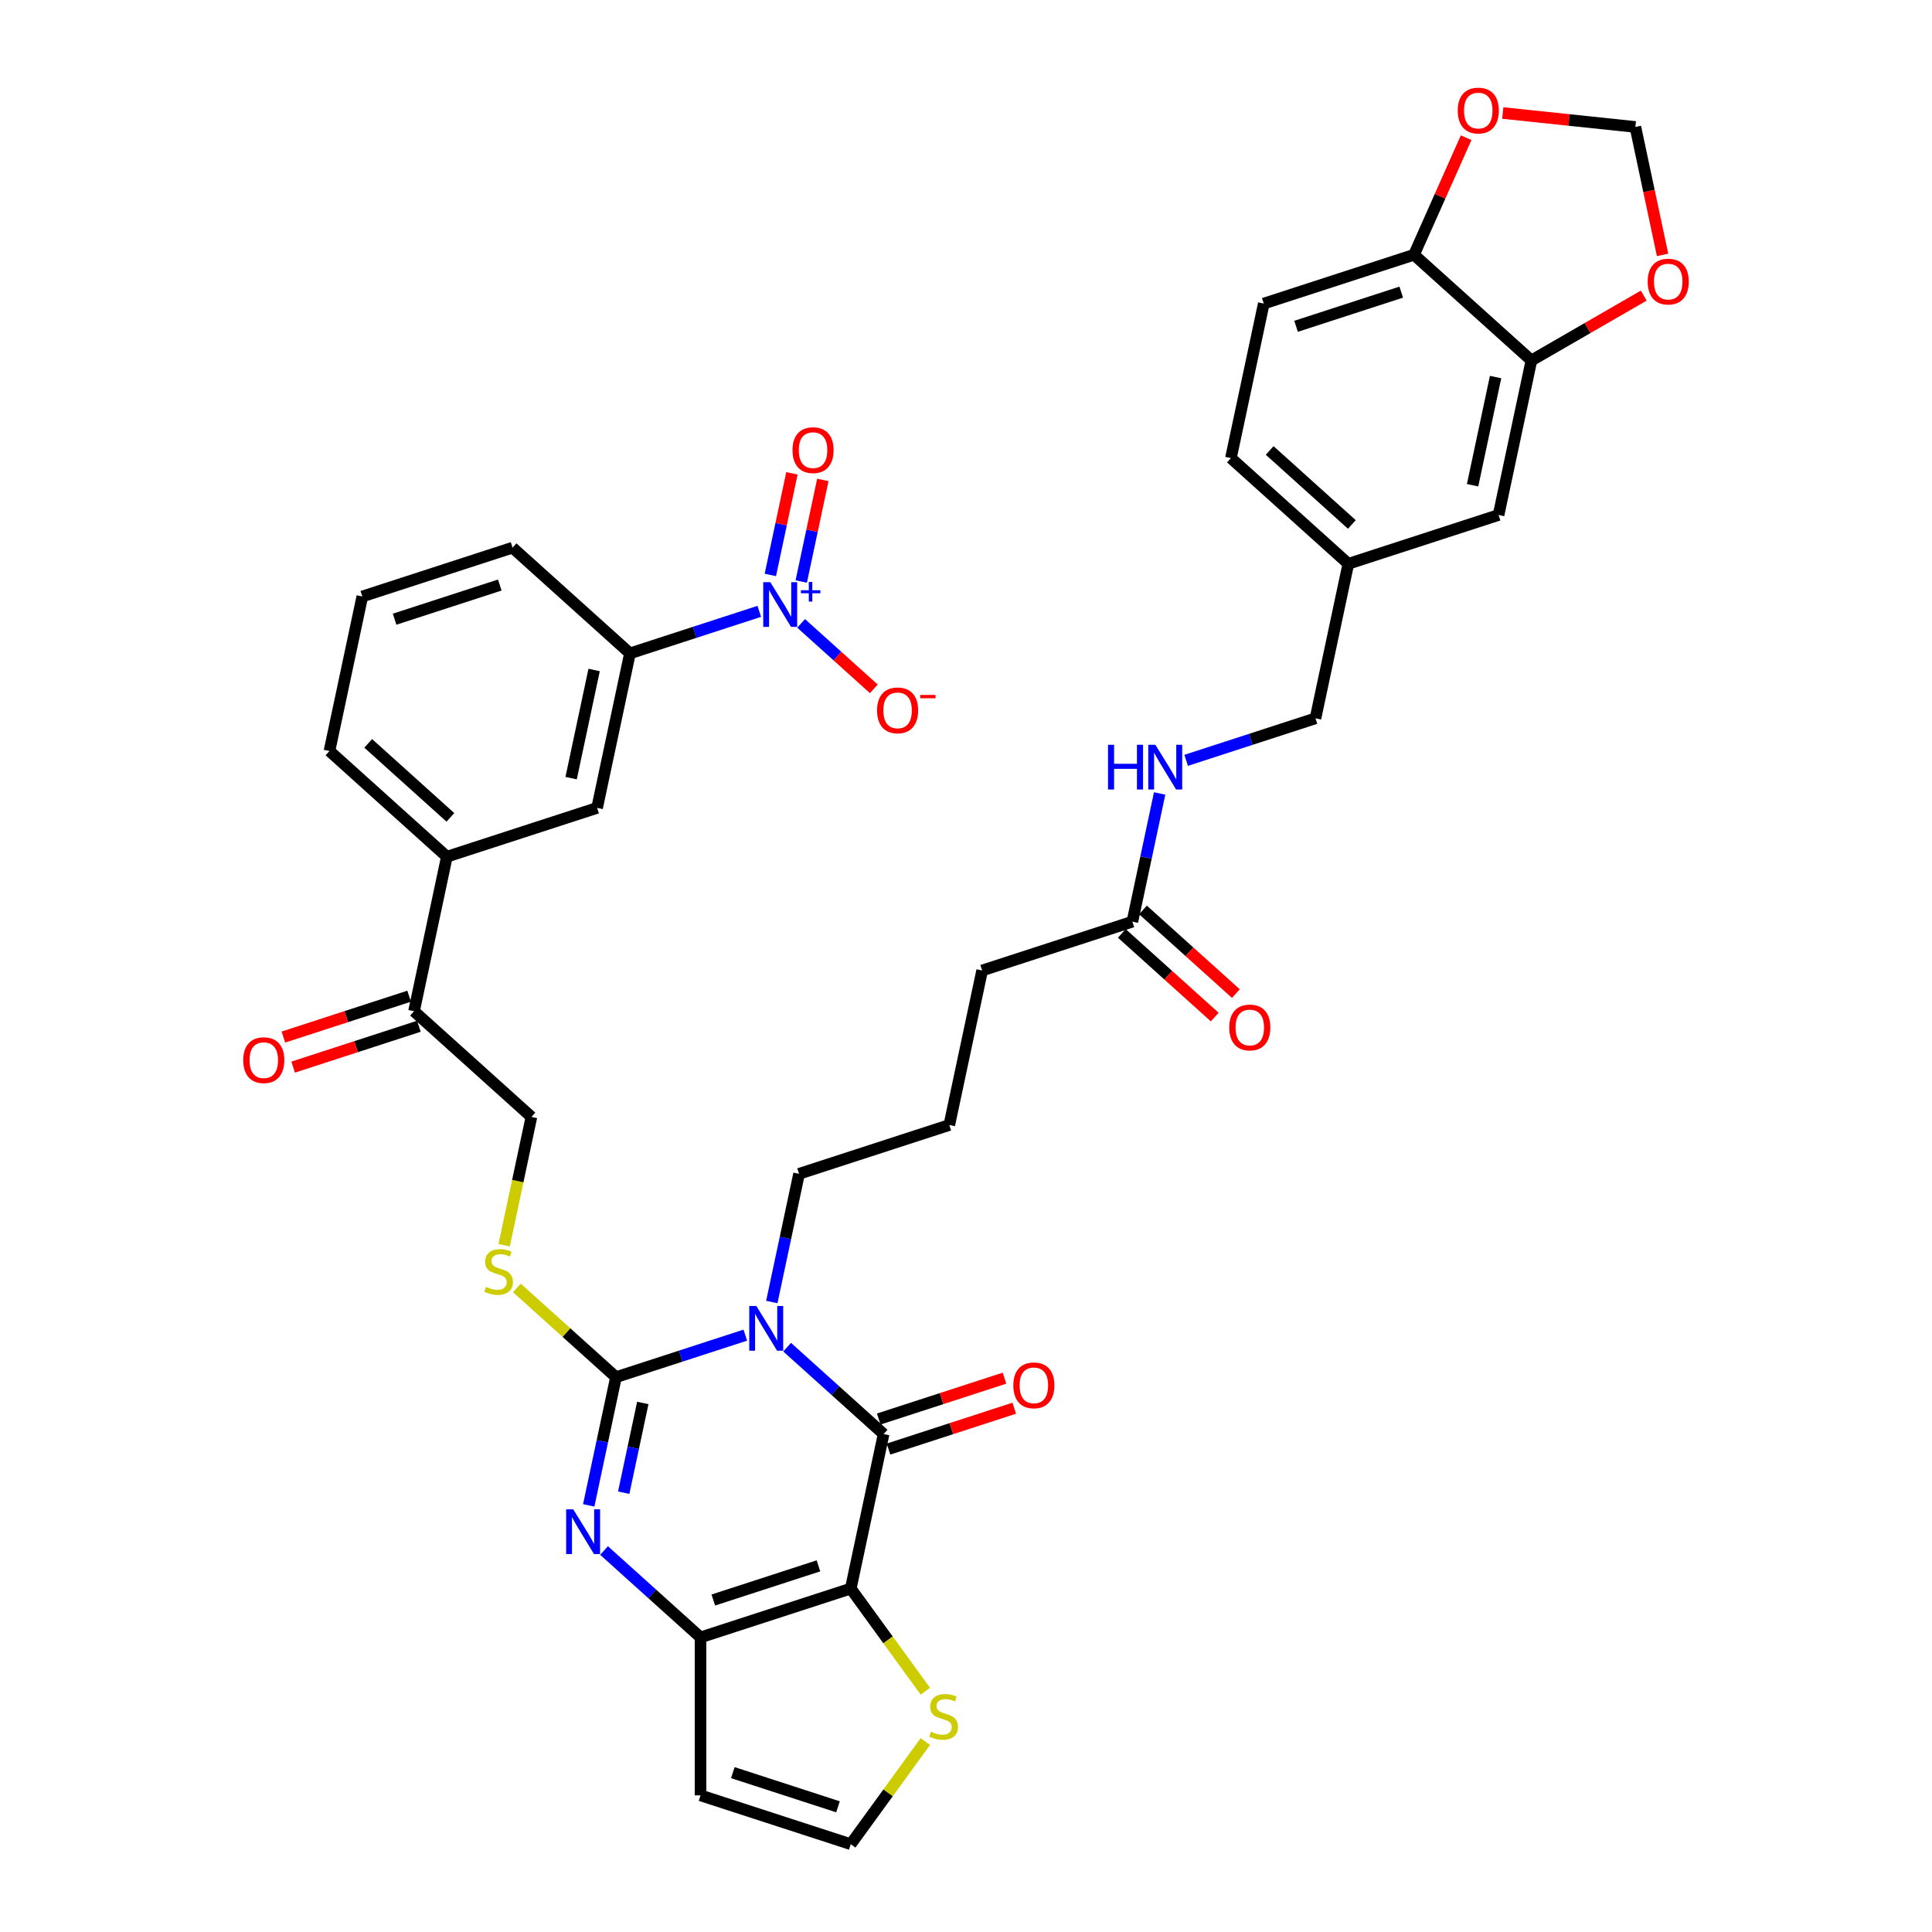 <?xml version='1.0' encoding='iso-8859-1'?>
<svg version='1.1' baseProfile='full'
              xmlns='http://www.w3.org/2000/svg'
                      xmlns:rdkit='http://www.rdkit.org/xml'
                      xmlns:xlink='http://www.w3.org/1999/xlink'
                  xml:space='preserve'
width='1000px' height='1000px' viewBox='0 0 1000 1000'>
<!-- END OF HEADER -->
<rect style='opacity:1.0;fill:#FFFFFF;stroke:none' width='1000' height='1000' x='0' y='0'> </rect>
<path class='bond-0' d='M 385.766,691.067 L 352.296,701.942' style='fill:none;fill-rule:evenodd;stroke:#0000FF;stroke-width:6px;stroke-linecap:butt;stroke-linejoin:miter;stroke-opacity:1' />
<path class='bond-0' d='M 352.296,701.942 L 318.826,712.817' style='fill:none;fill-rule:evenodd;stroke:#000000;stroke-width:6px;stroke-linecap:butt;stroke-linejoin:miter;stroke-opacity:1' />
<path class='bond-2' d='M 407.418,697.297 L 432.387,719.779' style='fill:none;fill-rule:evenodd;stroke:#0000FF;stroke-width:6px;stroke-linecap:butt;stroke-linejoin:miter;stroke-opacity:1' />
<path class='bond-2' d='M 432.387,719.779 L 457.357,742.262' style='fill:none;fill-rule:evenodd;stroke:#000000;stroke-width:6px;stroke-linecap:butt;stroke-linejoin:miter;stroke-opacity:1' />
<path class='bond-27' d='M 399.487,673.926 L 406.54,640.747' style='fill:none;fill-rule:evenodd;stroke:#0000FF;stroke-width:6px;stroke-linecap:butt;stroke-linejoin:miter;stroke-opacity:1' />
<path class='bond-27' d='M 406.54,640.747 L 413.592,607.568' style='fill:none;fill-rule:evenodd;stroke:#000000;stroke-width:6px;stroke-linecap:butt;stroke-linejoin:miter;stroke-opacity:1' />
<path class='bond-3' d='M 318.826,712.817 L 311.774,745.996' style='fill:none;fill-rule:evenodd;stroke:#000000;stroke-width:6px;stroke-linecap:butt;stroke-linejoin:miter;stroke-opacity:1' />
<path class='bond-3' d='M 311.774,745.996 L 304.722,779.175' style='fill:none;fill-rule:evenodd;stroke:#0000FF;stroke-width:6px;stroke-linecap:butt;stroke-linejoin:miter;stroke-opacity:1' />
<path class='bond-3' d='M 332.707,726.17 L 327.77,749.396' style='fill:none;fill-rule:evenodd;stroke:#000000;stroke-width:6px;stroke-linecap:butt;stroke-linejoin:miter;stroke-opacity:1' />
<path class='bond-3' d='M 327.77,749.396 L 322.833,772.621' style='fill:none;fill-rule:evenodd;stroke:#0000FF;stroke-width:6px;stroke-linecap:butt;stroke-linejoin:miter;stroke-opacity:1' />
<path class='bond-7' d='M 318.826,712.817 L 293.178,689.723' style='fill:none;fill-rule:evenodd;stroke:#000000;stroke-width:6px;stroke-linecap:butt;stroke-linejoin:miter;stroke-opacity:1' />
<path class='bond-7' d='M 293.178,689.723 L 267.53,666.629' style='fill:none;fill-rule:evenodd;stroke:#CCCC00;stroke-width:6px;stroke-linecap:butt;stroke-linejoin:miter;stroke-opacity:1' />
<path class='bond-1' d='M 440.357,822.243 L 457.357,742.262' style='fill:none;fill-rule:evenodd;stroke:#000000;stroke-width:6px;stroke-linecap:butt;stroke-linejoin:miter;stroke-opacity:1' />
<path class='bond-4' d='M 440.357,822.243 L 362.591,847.51' style='fill:none;fill-rule:evenodd;stroke:#000000;stroke-width:6px;stroke-linecap:butt;stroke-linejoin:miter;stroke-opacity:1' />
<path class='bond-4' d='M 423.638,810.48 L 369.202,828.167' style='fill:none;fill-rule:evenodd;stroke:#000000;stroke-width:6px;stroke-linecap:butt;stroke-linejoin:miter;stroke-opacity:1' />
<path class='bond-6' d='M 440.357,822.243 L 459.653,848.802' style='fill:none;fill-rule:evenodd;stroke:#000000;stroke-width:6px;stroke-linecap:butt;stroke-linejoin:miter;stroke-opacity:1' />
<path class='bond-6' d='M 459.653,848.802 L 478.95,875.362' style='fill:none;fill-rule:evenodd;stroke:#CCCC00;stroke-width:6px;stroke-linecap:butt;stroke-linejoin:miter;stroke-opacity:1' />
<path class='bond-16' d='M 459.884,750.039 L 492.43,739.464' style='fill:none;fill-rule:evenodd;stroke:#000000;stroke-width:6px;stroke-linecap:butt;stroke-linejoin:miter;stroke-opacity:1' />
<path class='bond-16' d='M 492.43,739.464 L 524.975,728.889' style='fill:none;fill-rule:evenodd;stroke:#FF0000;stroke-width:6px;stroke-linecap:butt;stroke-linejoin:miter;stroke-opacity:1' />
<path class='bond-16' d='M 454.83,734.486 L 487.376,723.911' style='fill:none;fill-rule:evenodd;stroke:#000000;stroke-width:6px;stroke-linecap:butt;stroke-linejoin:miter;stroke-opacity:1' />
<path class='bond-16' d='M 487.376,723.911 L 519.922,713.336' style='fill:none;fill-rule:evenodd;stroke:#FF0000;stroke-width:6px;stroke-linecap:butt;stroke-linejoin:miter;stroke-opacity:1' />
<path class='bond-38' d='M 312.652,802.545 L 337.622,825.028' style='fill:none;fill-rule:evenodd;stroke:#0000FF;stroke-width:6px;stroke-linecap:butt;stroke-linejoin:miter;stroke-opacity:1' />
<path class='bond-38' d='M 337.622,825.028 L 362.591,847.51' style='fill:none;fill-rule:evenodd;stroke:#000000;stroke-width:6px;stroke-linecap:butt;stroke-linejoin:miter;stroke-opacity:1' />
<path class='bond-9' d='M 362.591,847.51 L 362.591,929.278' style='fill:none;fill-rule:evenodd;stroke:#000000;stroke-width:6px;stroke-linecap:butt;stroke-linejoin:miter;stroke-opacity:1' />
<path class='bond-5' d='M 393.002,316.431 L 359.533,327.306' style='fill:none;fill-rule:evenodd;stroke:#0000FF;stroke-width:6px;stroke-linecap:butt;stroke-linejoin:miter;stroke-opacity:1' />
<path class='bond-5' d='M 359.533,327.306 L 326.063,338.181' style='fill:none;fill-rule:evenodd;stroke:#000000;stroke-width:6px;stroke-linecap:butt;stroke-linejoin:miter;stroke-opacity:1' />
<path class='bond-14' d='M 414.655,322.661 L 433.469,339.602' style='fill:none;fill-rule:evenodd;stroke:#0000FF;stroke-width:6px;stroke-linecap:butt;stroke-linejoin:miter;stroke-opacity:1' />
<path class='bond-14' d='M 433.469,339.602 L 452.284,356.542' style='fill:none;fill-rule:evenodd;stroke:#FF0000;stroke-width:6px;stroke-linecap:butt;stroke-linejoin:miter;stroke-opacity:1' />
<path class='bond-18' d='M 414.722,300.991 L 420.312,274.694' style='fill:none;fill-rule:evenodd;stroke:#0000FF;stroke-width:6px;stroke-linecap:butt;stroke-linejoin:miter;stroke-opacity:1' />
<path class='bond-18' d='M 420.312,274.694 L 425.901,248.397' style='fill:none;fill-rule:evenodd;stroke:#FF0000;stroke-width:6px;stroke-linecap:butt;stroke-linejoin:miter;stroke-opacity:1' />
<path class='bond-18' d='M 398.726,297.59 L 404.316,271.294' style='fill:none;fill-rule:evenodd;stroke:#0000FF;stroke-width:6px;stroke-linecap:butt;stroke-linejoin:miter;stroke-opacity:1' />
<path class='bond-18' d='M 404.316,271.294 L 409.905,244.997' style='fill:none;fill-rule:evenodd;stroke:#FF0000;stroke-width:6px;stroke-linecap:butt;stroke-linejoin:miter;stroke-opacity:1' />
<path class='bond-12' d='M 478.95,901.427 L 459.653,927.986' style='fill:none;fill-rule:evenodd;stroke:#CCCC00;stroke-width:6px;stroke-linecap:butt;stroke-linejoin:miter;stroke-opacity:1' />
<path class='bond-12' d='M 459.653,927.986 L 440.357,954.545' style='fill:none;fill-rule:evenodd;stroke:#000000;stroke-width:6px;stroke-linecap:butt;stroke-linejoin:miter;stroke-opacity:1' />
<path class='bond-24' d='M 260.95,644.514 L 268.006,611.318' style='fill:none;fill-rule:evenodd;stroke:#CCCC00;stroke-width:6px;stroke-linecap:butt;stroke-linejoin:miter;stroke-opacity:1' />
<path class='bond-24' d='M 268.006,611.318 L 275.062,578.123' style='fill:none;fill-rule:evenodd;stroke:#000000;stroke-width:6px;stroke-linecap:butt;stroke-linejoin:miter;stroke-opacity:1' />
<path class='bond-8' d='M 326.063,338.181 L 309.063,418.161' style='fill:none;fill-rule:evenodd;stroke:#000000;stroke-width:6px;stroke-linecap:butt;stroke-linejoin:miter;stroke-opacity:1' />
<path class='bond-8' d='M 307.517,346.778 L 295.616,402.764' style='fill:none;fill-rule:evenodd;stroke:#000000;stroke-width:6px;stroke-linecap:butt;stroke-linejoin:miter;stroke-opacity:1' />
<path class='bond-40' d='M 326.063,338.181 L 265.298,283.467' style='fill:none;fill-rule:evenodd;stroke:#000000;stroke-width:6px;stroke-linecap:butt;stroke-linejoin:miter;stroke-opacity:1' />
<path class='bond-39' d='M 362.591,929.278 L 440.357,954.545' style='fill:none;fill-rule:evenodd;stroke:#000000;stroke-width:6px;stroke-linecap:butt;stroke-linejoin:miter;stroke-opacity:1' />
<path class='bond-39' d='M 379.309,917.515 L 433.745,935.202' style='fill:none;fill-rule:evenodd;stroke:#000000;stroke-width:6px;stroke-linecap:butt;stroke-linejoin:miter;stroke-opacity:1' />
<path class='bond-10' d='M 792.656,186.575 L 775.656,266.556' style='fill:none;fill-rule:evenodd;stroke:#000000;stroke-width:6px;stroke-linecap:butt;stroke-linejoin:miter;stroke-opacity:1' />
<path class='bond-10' d='M 774.11,195.172 L 762.21,251.159' style='fill:none;fill-rule:evenodd;stroke:#000000;stroke-width:6px;stroke-linecap:butt;stroke-linejoin:miter;stroke-opacity:1' />
<path class='bond-19' d='M 792.656,186.575 L 821.726,169.792' style='fill:none;fill-rule:evenodd;stroke:#000000;stroke-width:6px;stroke-linecap:butt;stroke-linejoin:miter;stroke-opacity:1' />
<path class='bond-19' d='M 821.726,169.792 L 850.795,153.009' style='fill:none;fill-rule:evenodd;stroke:#FF0000;stroke-width:6px;stroke-linecap:butt;stroke-linejoin:miter;stroke-opacity:1' />
<path class='bond-41' d='M 792.656,186.575 L 731.891,131.862' style='fill:none;fill-rule:evenodd;stroke:#000000;stroke-width:6px;stroke-linecap:butt;stroke-linejoin:miter;stroke-opacity:1' />
<path class='bond-11' d='M 309.063,418.161 L 231.297,443.429' style='fill:none;fill-rule:evenodd;stroke:#000000;stroke-width:6px;stroke-linecap:butt;stroke-linejoin:miter;stroke-opacity:1' />
<path class='bond-13' d='M 231.297,443.429 L 214.297,523.409' style='fill:none;fill-rule:evenodd;stroke:#000000;stroke-width:6px;stroke-linecap:butt;stroke-linejoin:miter;stroke-opacity:1' />
<path class='bond-36' d='M 231.297,443.429 L 170.532,388.716' style='fill:none;fill-rule:evenodd;stroke:#000000;stroke-width:6px;stroke-linecap:butt;stroke-linejoin:miter;stroke-opacity:1' />
<path class='bond-36' d='M 233.125,423.069 L 190.589,384.77' style='fill:none;fill-rule:evenodd;stroke:#000000;stroke-width:6px;stroke-linecap:butt;stroke-linejoin:miter;stroke-opacity:1' />
<path class='bond-15' d='M 214.297,523.409 L 275.062,578.123' style='fill:none;fill-rule:evenodd;stroke:#000000;stroke-width:6px;stroke-linecap:butt;stroke-linejoin:miter;stroke-opacity:1' />
<path class='bond-28' d='M 211.77,515.633 L 179.224,526.208' style='fill:none;fill-rule:evenodd;stroke:#000000;stroke-width:6px;stroke-linecap:butt;stroke-linejoin:miter;stroke-opacity:1' />
<path class='bond-28' d='M 179.224,526.208 L 146.678,536.782' style='fill:none;fill-rule:evenodd;stroke:#FF0000;stroke-width:6px;stroke-linecap:butt;stroke-linejoin:miter;stroke-opacity:1' />
<path class='bond-28' d='M 216.823,531.186 L 184.278,541.761' style='fill:none;fill-rule:evenodd;stroke:#000000;stroke-width:6px;stroke-linecap:butt;stroke-linejoin:miter;stroke-opacity:1' />
<path class='bond-28' d='M 184.278,541.761 L 151.732,552.336' style='fill:none;fill-rule:evenodd;stroke:#FF0000;stroke-width:6px;stroke-linecap:butt;stroke-linejoin:miter;stroke-opacity:1' />
<path class='bond-17' d='M 731.891,131.862 L 654.126,157.13' style='fill:none;fill-rule:evenodd;stroke:#000000;stroke-width:6px;stroke-linecap:butt;stroke-linejoin:miter;stroke-opacity:1' />
<path class='bond-17' d='M 725.28,151.205 L 670.844,168.893' style='fill:none;fill-rule:evenodd;stroke:#000000;stroke-width:6px;stroke-linecap:butt;stroke-linejoin:miter;stroke-opacity:1' />
<path class='bond-21' d='M 731.891,131.862 L 745.378,101.569' style='fill:none;fill-rule:evenodd;stroke:#000000;stroke-width:6px;stroke-linecap:butt;stroke-linejoin:miter;stroke-opacity:1' />
<path class='bond-21' d='M 745.378,101.569 L 758.865,71.277' style='fill:none;fill-rule:evenodd;stroke:#FF0000;stroke-width:6px;stroke-linecap:butt;stroke-linejoin:miter;stroke-opacity:1' />
<path class='bond-22' d='M 860.546,131.938 L 853.507,98.824' style='fill:none;fill-rule:evenodd;stroke:#FF0000;stroke-width:6px;stroke-linecap:butt;stroke-linejoin:miter;stroke-opacity:1' />
<path class='bond-22' d='M 853.507,98.824 L 846.469,65.711' style='fill:none;fill-rule:evenodd;stroke:#000000;stroke-width:6px;stroke-linecap:butt;stroke-linejoin:miter;stroke-opacity:1' />
<path class='bond-20' d='M 586.124,477.052 L 508.358,502.32' style='fill:none;fill-rule:evenodd;stroke:#000000;stroke-width:6px;stroke-linecap:butt;stroke-linejoin:miter;stroke-opacity:1' />
<path class='bond-23' d='M 586.124,477.052 L 593.176,443.873' style='fill:none;fill-rule:evenodd;stroke:#000000;stroke-width:6px;stroke-linecap:butt;stroke-linejoin:miter;stroke-opacity:1' />
<path class='bond-23' d='M 593.176,443.873 L 600.229,410.694' style='fill:none;fill-rule:evenodd;stroke:#0000FF;stroke-width:6px;stroke-linecap:butt;stroke-linejoin:miter;stroke-opacity:1' />
<path class='bond-26' d='M 580.653,483.129 L 604.698,504.78' style='fill:none;fill-rule:evenodd;stroke:#000000;stroke-width:6px;stroke-linecap:butt;stroke-linejoin:miter;stroke-opacity:1' />
<path class='bond-26' d='M 604.698,504.78 L 628.744,526.43' style='fill:none;fill-rule:evenodd;stroke:#FF0000;stroke-width:6px;stroke-linecap:butt;stroke-linejoin:miter;stroke-opacity:1' />
<path class='bond-26' d='M 591.595,470.976 L 615.641,492.627' style='fill:none;fill-rule:evenodd;stroke:#000000;stroke-width:6px;stroke-linecap:butt;stroke-linejoin:miter;stroke-opacity:1' />
<path class='bond-26' d='M 615.641,492.627 L 639.686,514.277' style='fill:none;fill-rule:evenodd;stroke:#FF0000;stroke-width:6px;stroke-linecap:butt;stroke-linejoin:miter;stroke-opacity:1' />
<path class='bond-42' d='M 777.823,58.496 L 812.146,62.103' style='fill:none;fill-rule:evenodd;stroke:#FF0000;stroke-width:6px;stroke-linecap:butt;stroke-linejoin:miter;stroke-opacity:1' />
<path class='bond-42' d='M 812.146,62.103 L 846.469,65.711' style='fill:none;fill-rule:evenodd;stroke:#000000;stroke-width:6px;stroke-linecap:butt;stroke-linejoin:miter;stroke-opacity:1' />
<path class='bond-31' d='M 613.95,393.554 L 647.42,382.679' style='fill:none;fill-rule:evenodd;stroke:#0000FF;stroke-width:6px;stroke-linecap:butt;stroke-linejoin:miter;stroke-opacity:1' />
<path class='bond-31' d='M 647.42,382.679 L 680.89,371.804' style='fill:none;fill-rule:evenodd;stroke:#000000;stroke-width:6px;stroke-linecap:butt;stroke-linejoin:miter;stroke-opacity:1' />
<path class='bond-25' d='M 775.656,266.556 L 697.89,291.823' style='fill:none;fill-rule:evenodd;stroke:#000000;stroke-width:6px;stroke-linecap:butt;stroke-linejoin:miter;stroke-opacity:1' />
<path class='bond-33' d='M 413.592,607.568 L 491.358,582.301' style='fill:none;fill-rule:evenodd;stroke:#000000;stroke-width:6px;stroke-linecap:butt;stroke-linejoin:miter;stroke-opacity:1' />
<path class='bond-29' d='M 654.126,157.13 L 637.125,237.11' style='fill:none;fill-rule:evenodd;stroke:#000000;stroke-width:6px;stroke-linecap:butt;stroke-linejoin:miter;stroke-opacity:1' />
<path class='bond-30' d='M 697.89,291.823 L 680.89,371.804' style='fill:none;fill-rule:evenodd;stroke:#000000;stroke-width:6px;stroke-linecap:butt;stroke-linejoin:miter;stroke-opacity:1' />
<path class='bond-32' d='M 697.89,291.823 L 637.125,237.11' style='fill:none;fill-rule:evenodd;stroke:#000000;stroke-width:6px;stroke-linecap:butt;stroke-linejoin:miter;stroke-opacity:1' />
<path class='bond-32' d='M 699.718,271.463 L 657.183,233.164' style='fill:none;fill-rule:evenodd;stroke:#000000;stroke-width:6px;stroke-linecap:butt;stroke-linejoin:miter;stroke-opacity:1' />
<path class='bond-35' d='M 491.358,582.301 L 508.358,502.32' style='fill:none;fill-rule:evenodd;stroke:#000000;stroke-width:6px;stroke-linecap:butt;stroke-linejoin:miter;stroke-opacity:1' />
<path class='bond-34' d='M 265.298,283.467 L 187.532,308.735' style='fill:none;fill-rule:evenodd;stroke:#000000;stroke-width:6px;stroke-linecap:butt;stroke-linejoin:miter;stroke-opacity:1' />
<path class='bond-34' d='M 258.687,302.811 L 204.251,320.498' style='fill:none;fill-rule:evenodd;stroke:#000000;stroke-width:6px;stroke-linecap:butt;stroke-linejoin:miter;stroke-opacity:1' />
<path class='bond-37' d='M 170.532,388.716 L 187.532,308.735' style='fill:none;fill-rule:evenodd;stroke:#000000;stroke-width:6px;stroke-linecap:butt;stroke-linejoin:miter;stroke-opacity:1' />
<path  class='atom-0' d='M 391.473 675.971
L 399.061 688.236
Q 399.814 689.446, 401.024 691.637
Q 402.234 693.829, 402.299 693.96
L 402.299 675.971
L 405.374 675.971
L 405.374 699.127
L 402.201 699.127
L 394.057 685.717
Q 393.109 684.147, 392.095 682.349
Q 391.113 680.55, 390.819 679.994
L 390.819 699.127
L 387.81 699.127
L 387.81 675.971
L 391.473 675.971
' fill='#0000FF'/>
<path  class='atom-4' d='M 296.707 781.219
L 304.295 793.484
Q 305.048 794.694, 306.258 796.886
Q 307.468 799.077, 307.533 799.208
L 307.533 781.219
L 310.608 781.219
L 310.608 804.375
L 307.435 804.375
L 299.291 790.966
Q 298.343 789.396, 297.329 787.597
Q 296.348 785.798, 296.053 785.242
L 296.053 804.375
L 293.044 804.375
L 293.044 781.219
L 296.707 781.219
' fill='#0000FF'/>
<path  class='atom-6' d='M 398.71 301.335
L 406.298 313.6
Q 407.05 314.81, 408.26 317.001
Q 409.47 319.193, 409.536 319.324
L 409.536 301.335
L 412.61 301.335
L 412.61 324.491
L 409.438 324.491
L 401.294 311.081
Q 400.345 309.511, 399.331 307.713
Q 398.35 305.914, 398.056 305.358
L 398.056 324.491
L 395.047 324.491
L 395.047 301.335
L 398.71 301.335
' fill='#0000FF'/>
<path  class='atom-6' d='M 414.553 305.509
L 418.633 305.509
L 418.633 301.213
L 420.446 301.213
L 420.446 305.509
L 424.634 305.509
L 424.634 307.063
L 420.446 307.063
L 420.446 311.38
L 418.633 311.38
L 418.633 307.063
L 414.553 307.063
L 414.553 305.509
' fill='#0000FF'/>
<path  class='atom-7' d='M 481.877 896.342
Q 482.139 896.44, 483.218 896.898
Q 484.297 897.356, 485.475 897.65
Q 486.685 897.912, 487.862 897.912
Q 490.054 897.912, 491.329 896.865
Q 492.605 895.786, 492.605 893.922
Q 492.605 892.646, 491.951 891.861
Q 491.329 891.076, 490.348 890.651
Q 489.367 890.226, 487.732 889.735
Q 485.671 889.114, 484.428 888.525
Q 483.218 887.936, 482.335 886.693
Q 481.484 885.451, 481.484 883.357
Q 481.484 880.446, 483.447 878.647
Q 485.442 876.849, 489.367 876.849
Q 492.049 876.849, 495.091 878.124
L 494.338 880.643
Q 491.558 879.498, 489.465 879.498
Q 487.208 879.498, 485.965 880.446
Q 484.722 881.362, 484.755 882.965
Q 484.755 884.208, 485.377 884.96
Q 486.031 885.712, 486.947 886.137
Q 487.895 886.563, 489.465 887.053
Q 491.558 887.707, 492.801 888.361
Q 494.044 889.016, 494.927 890.357
Q 495.843 891.665, 495.843 893.922
Q 495.843 897.127, 493.684 898.86
Q 491.558 900.561, 487.993 900.561
Q 485.933 900.561, 484.363 900.103
Q 482.825 899.678, 480.994 898.926
L 481.877 896.342
' fill='#CCCC00'/>
<path  class='atom-8' d='M 251.52 666.051
Q 251.782 666.149, 252.861 666.607
Q 253.94 667.065, 255.118 667.359
Q 256.328 667.621, 257.505 667.621
Q 259.697 667.621, 260.972 666.574
Q 262.248 665.495, 262.248 663.631
Q 262.248 662.355, 261.594 661.57
Q 260.972 660.785, 259.991 660.36
Q 259.01 659.935, 257.374 659.444
Q 255.314 658.823, 254.071 658.234
Q 252.861 657.645, 251.978 656.403
Q 251.127 655.16, 251.127 653.066
Q 251.127 650.156, 253.09 648.357
Q 255.085 646.558, 259.01 646.558
Q 261.692 646.558, 264.733 647.833
L 263.981 650.352
Q 261.201 649.207, 259.108 649.207
Q 256.851 649.207, 255.608 650.156
Q 254.365 651.071, 254.398 652.674
Q 254.398 653.917, 255.02 654.669
Q 255.674 655.421, 256.589 655.847
Q 257.538 656.272, 259.108 656.762
Q 261.201 657.416, 262.444 658.071
Q 263.687 658.725, 264.57 660.066
Q 265.486 661.374, 265.486 663.631
Q 265.486 666.836, 263.327 668.57
Q 261.201 670.27, 257.636 670.27
Q 255.576 670.27, 254.006 669.812
Q 252.468 669.387, 250.637 668.635
L 251.52 666.051
' fill='#CCCC00'/>
<path  class='atom-15' d='M 453.964 367.692
Q 453.964 362.131, 456.711 359.024
Q 459.459 355.917, 464.594 355.917
Q 469.729 355.917, 472.476 359.024
Q 475.223 362.131, 475.223 367.692
Q 475.223 373.317, 472.443 376.522
Q 469.663 379.695, 464.594 379.695
Q 459.491 379.695, 456.711 376.522
Q 453.964 373.35, 453.964 367.692
M 464.594 377.078
Q 468.126 377.078, 470.023 374.724
Q 471.953 372.336, 471.953 367.692
Q 471.953 363.145, 470.023 360.856
Q 468.126 358.534, 464.594 358.534
Q 461.061 358.534, 459.132 360.823
Q 457.235 363.113, 457.235 367.692
Q 457.235 372.369, 459.132 374.724
Q 461.061 377.078, 464.594 377.078
' fill='#FF0000'/>
<path  class='atom-15' d='M 476.303 359.697
L 484.225 359.697
L 484.225 361.424
L 476.303 361.424
L 476.303 359.697
' fill='#FF0000'/>
<path  class='atom-17' d='M 524.493 717.06
Q 524.493 711.5, 527.24 708.393
Q 529.988 705.285, 535.123 705.285
Q 540.258 705.285, 543.005 708.393
Q 545.752 711.5, 545.752 717.06
Q 545.752 722.686, 542.972 725.891
Q 540.192 729.063, 535.123 729.063
Q 530.02 729.063, 527.24 725.891
Q 524.493 722.718, 524.493 717.06
M 535.123 726.447
Q 538.655 726.447, 540.552 724.092
Q 542.482 721.704, 542.482 717.06
Q 542.482 712.514, 540.552 710.224
Q 538.655 707.902, 535.123 707.902
Q 531.59 707.902, 529.661 710.191
Q 527.764 712.481, 527.764 717.06
Q 527.764 721.737, 529.661 724.092
Q 531.59 726.447, 535.123 726.447
' fill='#FF0000'/>
<path  class='atom-19' d='M 410.199 232.998
Q 410.199 227.437, 412.947 224.33
Q 415.694 221.223, 420.829 221.223
Q 425.964 221.223, 428.711 224.33
Q 431.459 227.437, 431.459 232.998
Q 431.459 238.623, 428.679 241.829
Q 425.899 245.001, 420.829 245.001
Q 415.727 245.001, 412.947 241.829
Q 410.199 238.656, 410.199 232.998
M 420.829 242.385
Q 424.361 242.385, 426.258 240.03
Q 428.188 237.642, 428.188 232.998
Q 428.188 228.451, 426.258 226.162
Q 424.361 223.84, 420.829 223.84
Q 417.297 223.84, 415.367 226.129
Q 413.47 228.419, 413.47 232.998
Q 413.47 237.675, 415.367 240.03
Q 417.297 242.385, 420.829 242.385
' fill='#FF0000'/>
<path  class='atom-20' d='M 852.839 145.757
Q 852.839 140.197, 855.587 137.089
Q 858.334 133.982, 863.469 133.982
Q 868.604 133.982, 871.351 137.089
Q 874.099 140.197, 874.099 145.757
Q 874.099 151.382, 871.319 154.588
Q 868.539 157.76, 863.469 157.76
Q 858.367 157.76, 855.587 154.588
Q 852.839 151.415, 852.839 145.757
M 863.469 155.144
Q 867.001 155.144, 868.898 152.789
Q 870.828 150.401, 870.828 145.757
Q 870.828 141.211, 868.898 138.921
Q 867.001 136.599, 863.469 136.599
Q 859.937 136.599, 858.007 138.888
Q 856.11 141.178, 856.11 145.757
Q 856.11 150.434, 858.007 152.789
Q 859.937 155.144, 863.469 155.144
' fill='#FF0000'/>
<path  class='atom-22' d='M 754.519 57.229
Q 754.519 51.669, 757.267 48.562
Q 760.014 45.455, 765.149 45.455
Q 770.284 45.455, 773.031 48.562
Q 775.779 51.669, 775.779 57.229
Q 775.779 62.855, 772.999 66.06
Q 770.219 69.233, 765.149 69.233
Q 760.047 69.233, 757.267 66.06
Q 754.519 62.887, 754.519 57.229
M 765.149 66.616
Q 768.681 66.616, 770.578 64.261
Q 772.508 61.873, 772.508 57.229
Q 772.508 52.683, 770.578 50.393
Q 768.681 48.071, 765.149 48.071
Q 761.617 48.071, 759.687 50.361
Q 757.79 52.65, 757.79 57.229
Q 757.79 61.906, 759.687 64.261
Q 761.617 66.616, 765.149 66.616
' fill='#FF0000'/>
<path  class='atom-24' d='M 573.508 385.493
L 576.648 385.493
L 576.648 395.338
L 588.488 395.338
L 588.488 385.493
L 591.628 385.493
L 591.628 408.65
L 588.488 408.65
L 588.488 397.955
L 576.648 397.955
L 576.648 408.65
L 573.508 408.65
L 573.508 385.493
' fill='#0000FF'/>
<path  class='atom-24' d='M 598.006 385.493
L 605.594 397.759
Q 606.346 398.969, 607.556 401.16
Q 608.766 403.351, 608.832 403.482
L 608.832 385.493
L 611.906 385.493
L 611.906 408.65
L 608.734 408.65
L 600.589 395.24
Q 599.641 393.67, 598.627 391.871
Q 597.646 390.072, 597.351 389.516
L 597.351 408.65
L 594.342 408.65
L 594.342 385.493
L 598.006 385.493
' fill='#0000FF'/>
<path  class='atom-27' d='M 636.259 531.831
Q 636.259 526.271, 639.007 523.164
Q 641.754 520.056, 646.889 520.056
Q 652.024 520.056, 654.771 523.164
Q 657.519 526.271, 657.519 531.831
Q 657.519 537.457, 654.739 540.662
Q 651.959 543.834, 646.889 543.834
Q 641.787 543.834, 639.007 540.662
Q 636.259 537.489, 636.259 531.831
M 646.889 541.218
Q 650.421 541.218, 652.318 538.863
Q 654.248 536.475, 654.248 531.831
Q 654.248 527.285, 652.318 524.995
Q 650.421 522.673, 646.889 522.673
Q 643.357 522.673, 641.427 524.963
Q 639.53 527.252, 639.53 531.831
Q 639.53 536.508, 641.427 538.863
Q 643.357 541.218, 646.889 541.218
' fill='#FF0000'/>
<path  class='atom-29' d='M 125.901 548.742
Q 125.901 543.182, 128.649 540.075
Q 131.396 536.968, 136.531 536.968
Q 141.666 536.968, 144.413 540.075
Q 147.161 543.182, 147.161 548.742
Q 147.161 554.368, 144.381 557.573
Q 141.601 560.746, 136.531 560.746
Q 131.429 560.746, 128.649 557.573
Q 125.901 554.401, 125.901 548.742
M 136.531 558.129
Q 140.063 558.129, 141.96 555.774
Q 143.89 553.387, 143.89 548.742
Q 143.89 544.196, 141.96 541.907
Q 140.063 539.584, 136.531 539.584
Q 132.999 539.584, 131.069 541.874
Q 129.172 544.163, 129.172 548.742
Q 129.172 553.42, 131.069 555.774
Q 132.999 558.129, 136.531 558.129
' fill='#FF0000'/>
</svg>
